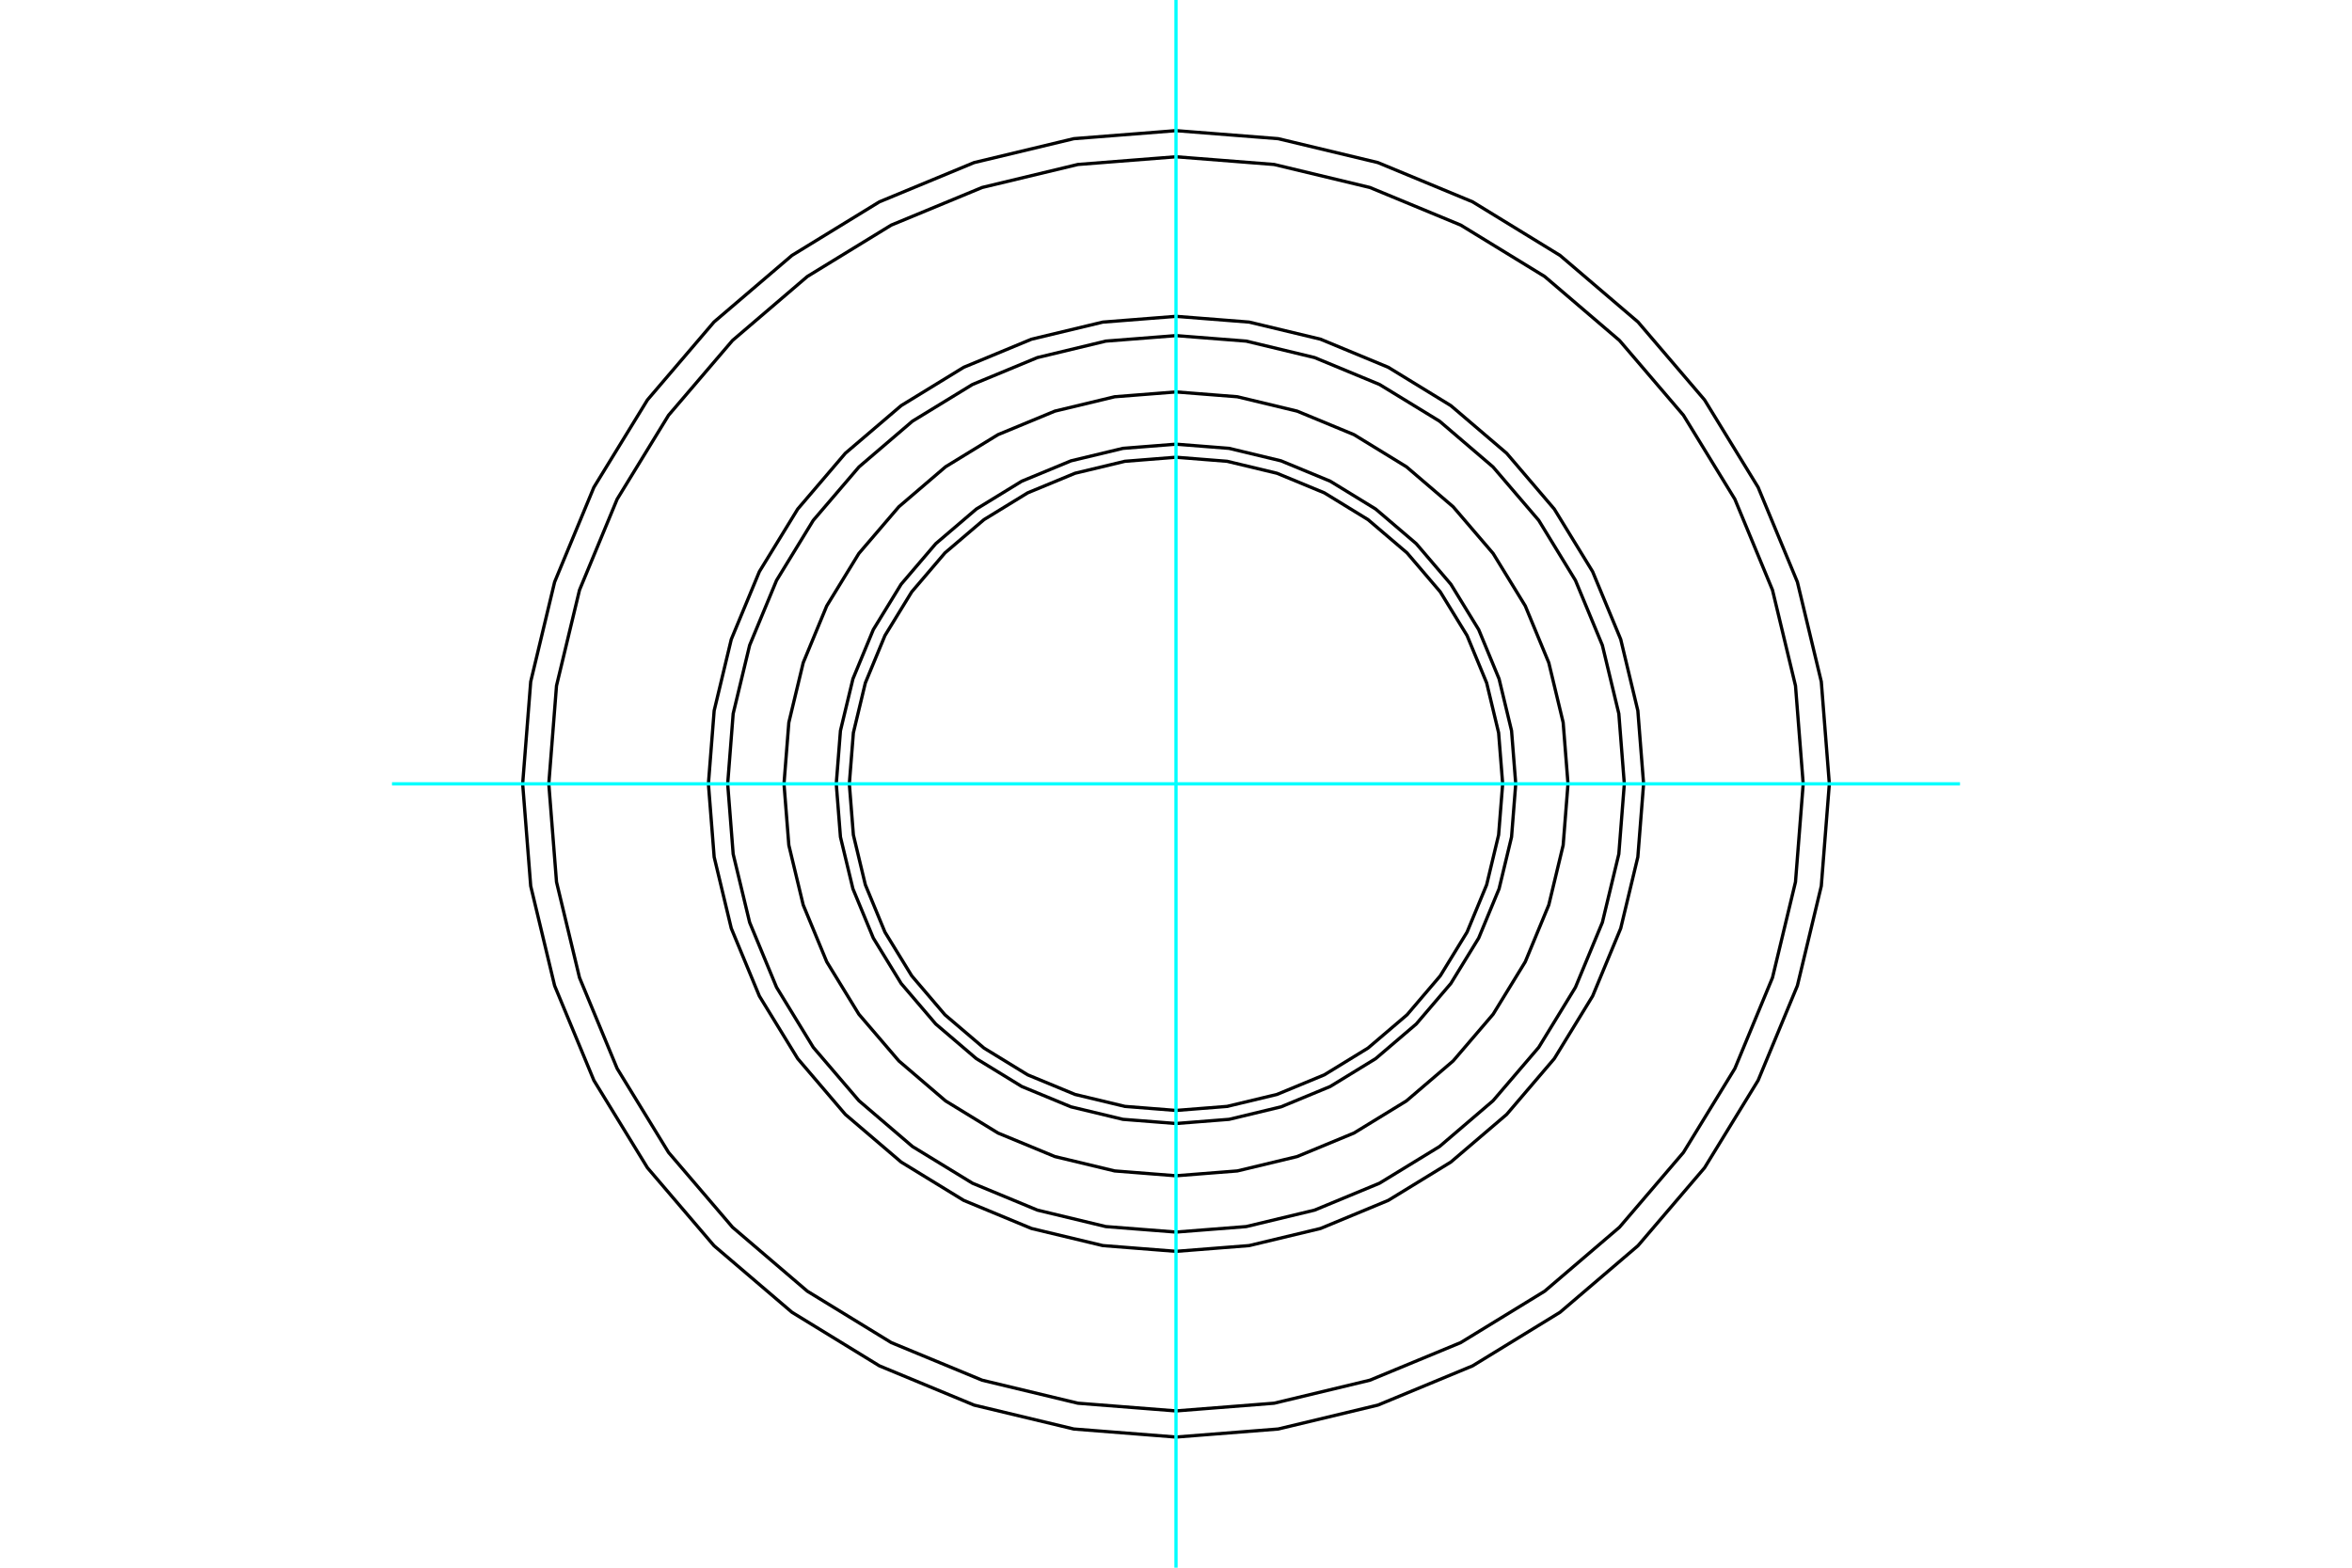 <?xml version="1.0" standalone="no"?>
<!DOCTYPE svg PUBLIC "-//W3C//DTD SVG 1.1//EN"
	"http://www.w3.org/Graphics/SVG/1.1/DTD/svg11.dtd">
<svg xmlns="http://www.w3.org/2000/svg" height="100%" width="100%" viewBox="0 0 36000 24000">
	<rect x="-1800" y="-1200" width="39600" height="26400" style="fill:#FFF"/>
	<g style="fill:none; fill-rule:evenodd" transform="matrix(1 0 0 1 0 0)">
		<g style="fill:none; stroke:#000; stroke-width:50; shape-rendering:geometricPrecision">
			<polyline points="23000,12000 22938,11218 22755,10455 22455,9730 22045,9061 21536,8464 20939,7955 20270,7545 19545,7245 18782,7062 18000,7000 17218,7062 16455,7245 15730,7545 15061,7955 14464,8464 13955,9061 13545,9730 13245,10455 13062,11218 13000,12000 13062,12782 13245,13545 13545,14270 13955,14939 14464,15536 15061,16045 15730,16455 16455,16755 17218,16938 18000,17000 18782,16938 19545,16755 20270,16455 20939,16045 21536,15536 22045,14939 22455,14270 22755,13545 22938,12782 23000,12000"/>
			<polyline points="23200,12000 23136,11187 22945,10393 22633,9639 22207,8944 21677,8323 21056,7793 20361,7367 19607,7055 18813,6864 18000,6800 17187,6864 16393,7055 15639,7367 14944,7793 14323,8323 13793,8944 13367,9639 13055,10393 12864,11187 12800,12000 12864,12813 13055,13607 13367,14361 13793,15056 14323,15677 14944,16207 15639,16633 16393,16945 17187,17136 18000,17200 18813,17136 19607,16945 20361,16633 21056,16207 21677,15677 22207,15056 22633,14361 22945,13607 23136,12813 23200,12000"/>
			<polyline points="24000,12000 23926,11061 23706,10146 23346,9276 22854,8473 22242,7758 21527,7146 20724,6654 19854,6294 18939,6074 18000,6000 17061,6074 16146,6294 15276,6654 14473,7146 13758,7758 13146,8473 12654,9276 12294,10146 12074,11061 12000,12000 12074,12939 12294,13854 12654,14724 13146,15527 13758,16242 14473,16854 15276,17346 16146,17706 17061,17926 18000,18000 18939,17926 19854,17706 20724,17346 21527,16854 22242,16242 22854,15527 23346,14724 23706,13854 23926,12939 24000,12000"/>
			<polyline points="24862,12000 24778,10926 24526,9879 24114,8885 23552,7966 22852,7148 22034,6448 21115,5886 20121,5474 19074,5222 18000,5138 16926,5222 15879,5474 14885,5886 13966,6448 13148,7148 12448,7966 11886,8885 11474,9879 11222,10926 11138,12000 11222,13074 11474,14121 11886,15115 12448,16034 13148,16852 13966,17552 14885,18114 15879,18526 16926,18778 18000,18862 19074,18778 20121,18526 21115,18114 22034,17552 22852,16852 23552,16034 24114,15115 24526,14121 24778,13074 24862,12000"/>
			<polyline points="25157,12000 25069,10880 24807,9788 24377,8751 23790,7793 23061,6939 22207,6210 21249,5623 20212,5193 19120,4931 18000,4843 16880,4931 15788,5193 14751,5623 13793,6210 12939,6939 12210,7793 11623,8751 11193,9788 10931,10880 10843,12000 10931,13120 11193,14212 11623,15249 12210,16207 12939,17061 13793,17790 14751,18377 15788,18807 16880,19069 18000,19157 19120,19069 20212,18807 21249,18377 22207,17790 23061,17061 23790,16207 24377,15249 24807,14212 25069,13120 25157,12000"/>
			<polyline points="27600,12000 27482,10498 27130,9033 26554,7642 25767,6357 24788,5212 23643,4233 22358,3446 20967,2870 19502,2518 18000,2400 16498,2518 15033,2870 13642,3446 12357,4233 11212,5212 10233,6357 9446,7642 8870,9033 8518,10498 8400,12000 8518,13502 8870,14967 9446,16358 10233,17643 11212,18788 12357,19767 13642,20554 15033,21130 16498,21482 18000,21600 19502,21482 20967,21130 22358,20554 23643,19767 24788,18788 25767,17643 26554,16358 27130,14967 27482,13502 27600,12000"/>
			<polyline points="28000,12000 27877,10436 27511,8910 26910,7460 26090,6122 25071,4929 23878,3910 22540,3090 21090,2489 19564,2123 18000,2000 16436,2123 14910,2489 13460,3090 12122,3910 10929,4929 9910,6122 9090,7460 8489,8910 8123,10436 8000,12000 8123,13564 8489,15090 9090,16540 9910,17878 10929,19071 12122,20090 13460,20910 14910,21511 16436,21877 18000,22000 19564,21877 21090,21511 22540,20910 23878,20090 25071,19071 26090,17878 26910,16540 27511,15090 27877,13564 28000,12000"/>
		</g>
		<g style="fill:none; stroke:#0FF; stroke-width:50; shape-rendering:geometricPrecision">
			<line x1="18000" y1="24000" x2="18000" y2="0"/>
			<line x1="6000" y1="12000" x2="30000" y2="12000"/>
		</g>
	</g>
</svg>
